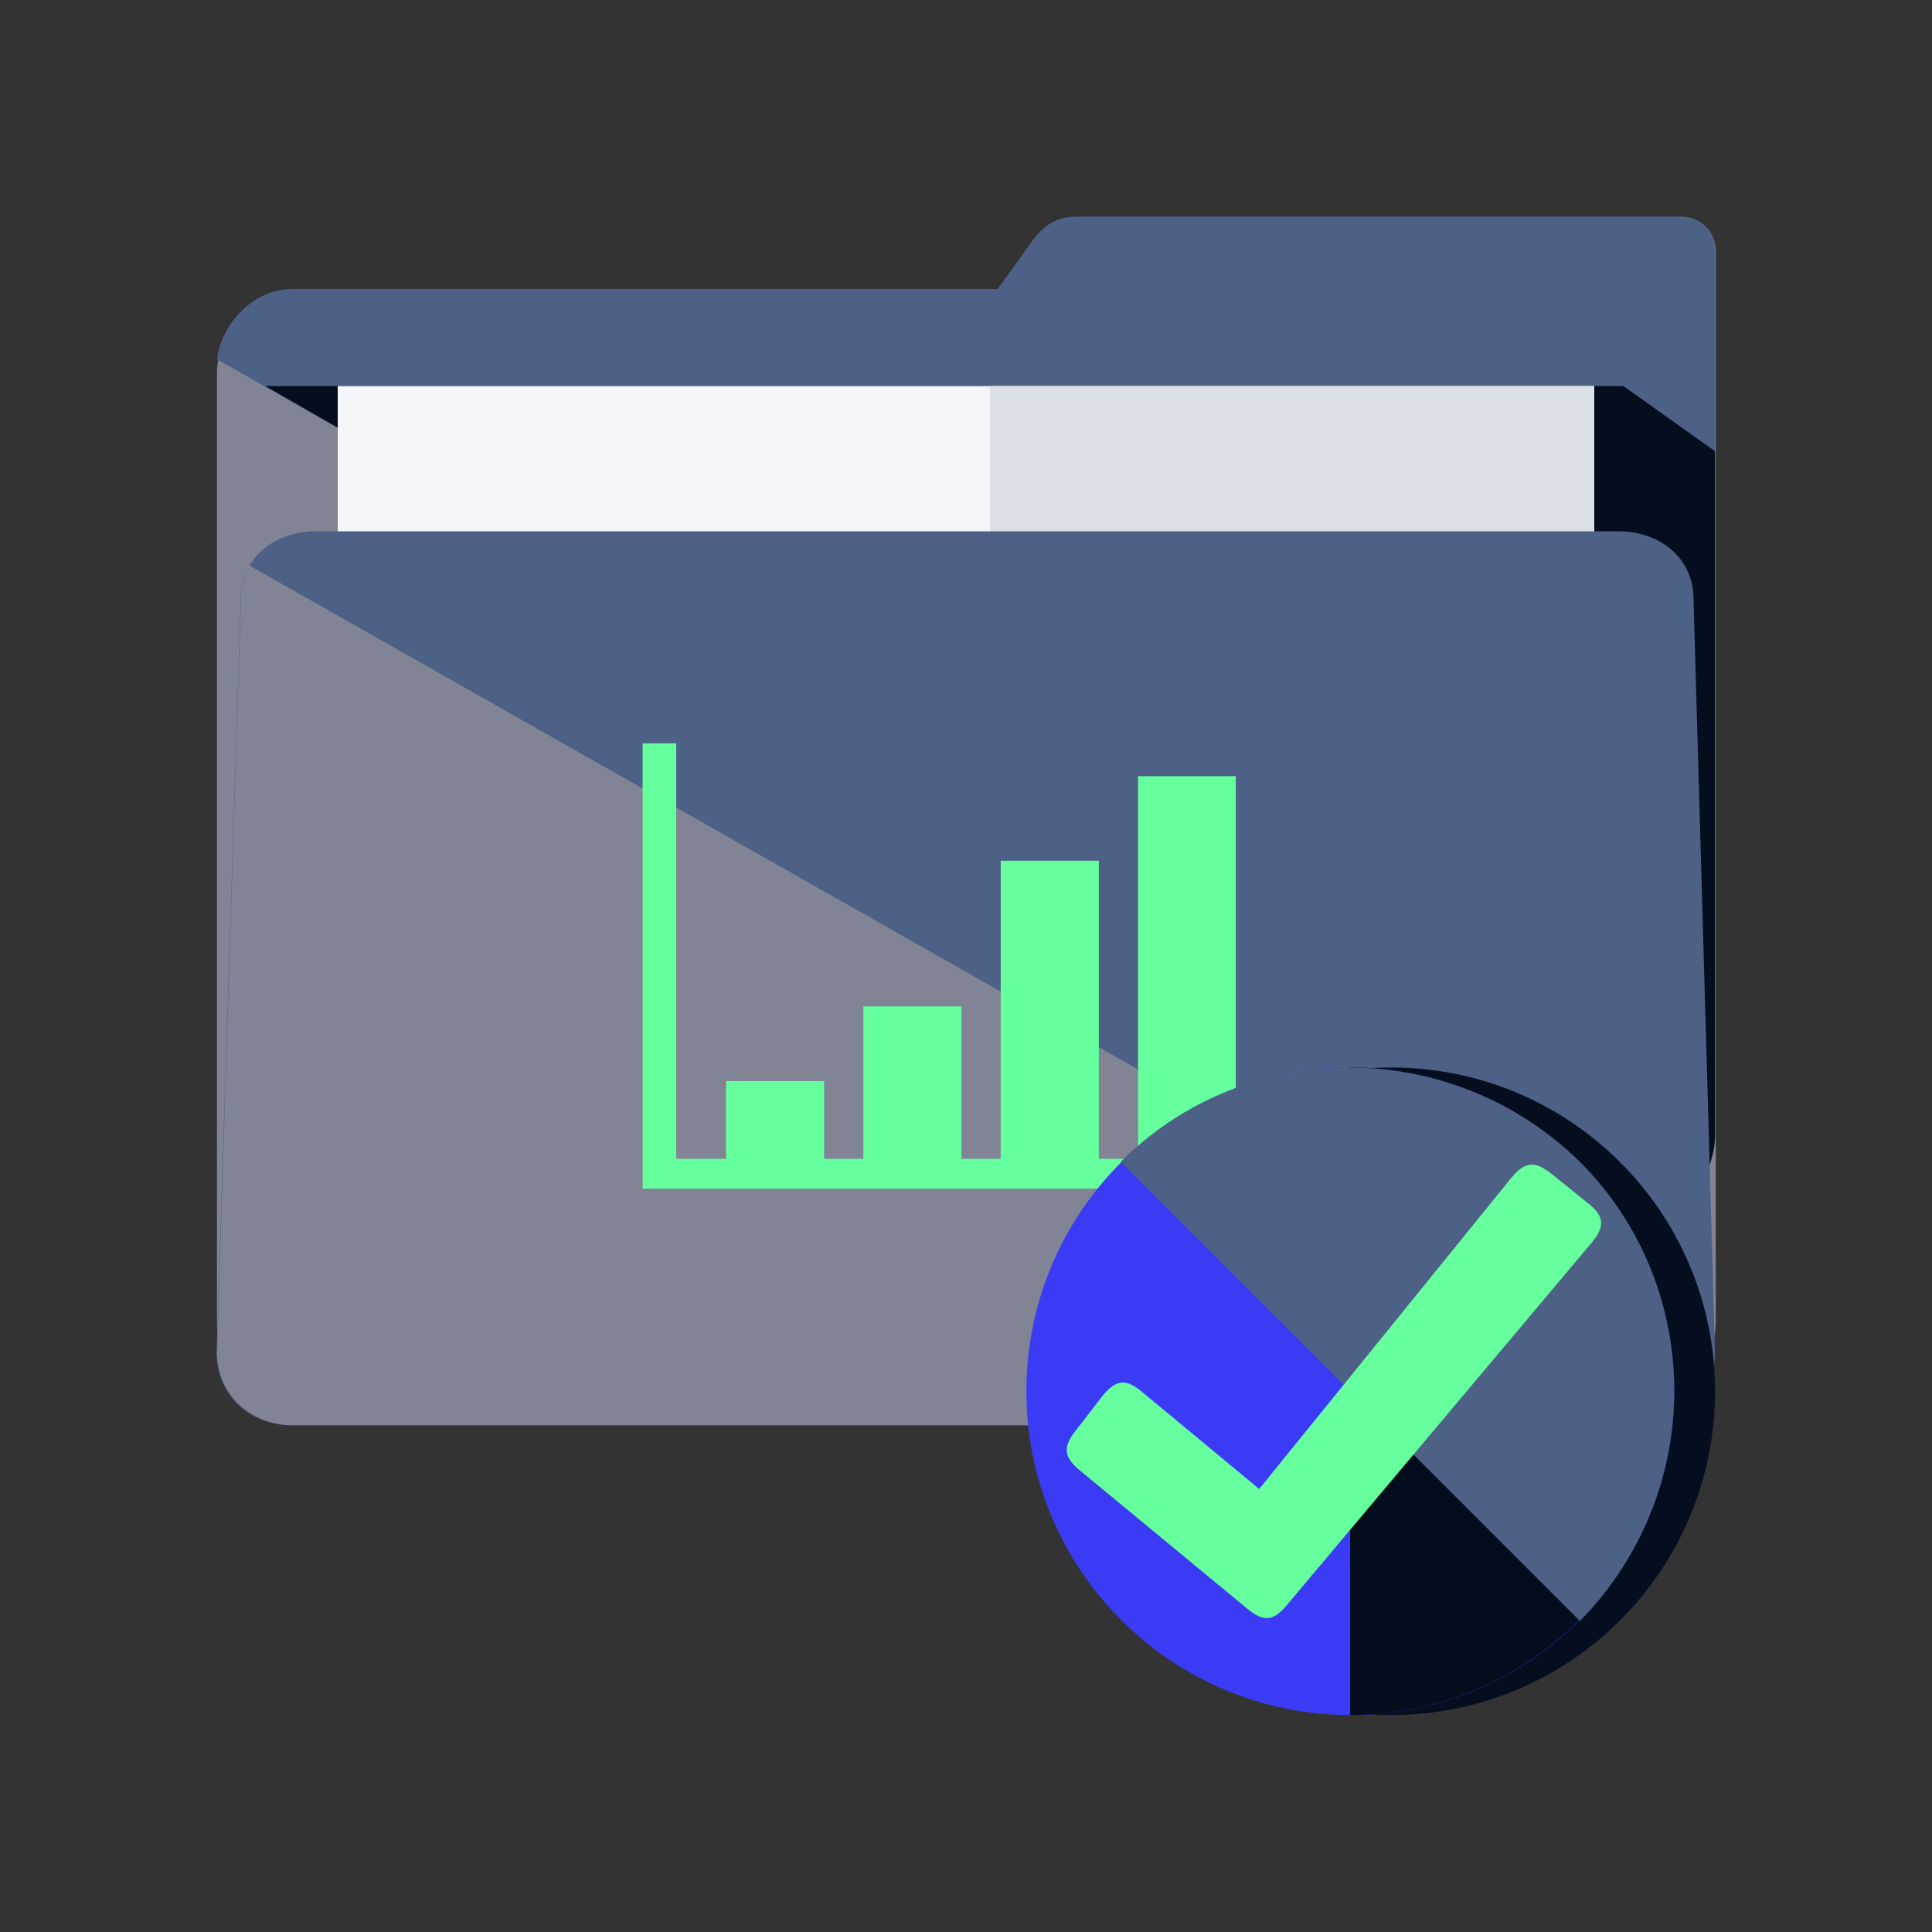<svg xmlns="http://www.w3.org/2000/svg" xmlns:xlink="http://www.w3.org/1999/xlink" id="Layer_1" x="0px" y="0px" viewBox="0 0 512 512" style="enable-background:new 0 0 512 512;" xml:space="preserve"><rect x="0" y="0" width="512" height="512" fill="#333333" stroke="none"/><style type="text/css">	.st0{fill:#F4F6FA;}	.st1{fill:#DBDFE6;}	.st2{fill:#D82F8A;}	.st3{fill:#6A1547;}	.st4{fill:#808495;}	.st5{fill:#4D6086;}	.st6{fill:#040E1E;}	.st7{fill:#66FF9E;}	.st8{fill:#3B3BF5;}	.st9{fill:#040D1E;}	.st10{fill:#3B3BF4;}	.st11{fill:#212494;}	.st12{fill:#F7F9F9;}	.st13{fill:#4FC175;}	.st14{fill:#AA8768;}	.st15{fill:#1B4682;}	.st16{fill:#AF0071;}	.st17{fill:#EC008C;}	.st18{fill:#357C49;}	.st19{fill:#458E74;}	.st20{fill:#43A361;}	.st21{fill:#55AA89;}	.st22{fill:#77B579;}	.st23{fill:#121146;}	.st24{fill:#2B3A76;}</style><g>	<path class="st4" d="M445.6,57.5H287.4c-5.1,0-9.6,0-14.7,7.7l-8.3,11.5h-187c-10.9,0-19.9,11.5-19.9,22.4v251.7  c0,10.9,9,20.5,19.9,20.5h357.4c10.9,0,19.9-9.6,19.9-21.1V155.5V99.1V66.4C454.5,61.3,450.7,57.5,445.6,57.5z"></path>	<path class="st5" d="M446.2,316.8c5.1-3.2,8.3-9.6,8.3-16V155.5V99.1V66.4c0-5.1-3.8-9-9-9H287.4c-5.1,0-9.6,0-14.7,7.7l-8.3,11.5  h-187c-10.2,0-18.6,9-19.9,18.6L446.2,316.8z"></path>	<path class="st6" d="M70.3,102.3l375.9,215.8c5.1-3.2,8.3-10.9,8.3-17.3V155.5v-35.9l-24.3-17.3H70.3z"></path>	<rect x="89.5" y="102.3" class="st0" width="333" height="243.4"></rect>	<rect x="262.4" y="102.3" class="st1" width="160.1" height="243.4"></rect>	<path class="st5" d="M454.5,358.5c0,10.9-9,19.2-19.9,19.2H77.3c-10.9,0-19.9-7.7-19.9-19.2l6.4-199.8c0-10.9,9-17.9,19.9-17.9  h345.2c10.9,0,19.9,7,19.9,17.9L454.5,358.5z"></path>	<path class="st4" d="M452,368.7l-386.2-219c-0.6,2.6-1.9,5.1-1.9,7.7l-6.4,201.1c0,10.9,9,19.2,19.9,19.2h357.4  C441.7,377.7,448.1,374.5,452,368.7z"></path>	<polygon class="st7" points="341.7,307.1 341.7,307.2 341.7,315 170.3,315 170.3,197 179.2,197 179.2,307.1 192.4,307.1   192.4,286.5 218.4,286.5 218.4,307.1 228.8,307.1 228.8,266.7 254.8,266.7 254.8,307.1 265.2,307.1 265.2,228.1 291.2,228.1   291.2,307.1 301.6,307.1 301.6,205.7 327.5,205.7 327.5,307.1 341.7,307.1  "></polygon>	<g>		<path class="st6" d="M454.5,368.7c0,47.4-38.4,85.8-85.8,85.8s-85.8-38.4-85.8-85.8s38.4-85.8,85.8-85.8   C416.1,282.9,454.5,321.3,454.5,368.7z"></path>		<path class="st8" d="M443.7,368.7c0,47.4-38.4,85.8-85.8,85.8S272,416.1,272,368.7s38.4-85.8,85.8-85.8   C405.2,282.9,443.7,321.3,443.7,368.7z"></path>		<path class="st9" d="M357.8,282.9c47.4,0,85.8,38.4,85.8,85.8s-38.4,85.8-85.8,85.8"></path>		<path class="st5" d="M297,307.9c33.3-33.3,87.7-33.3,121.7,0c33.3,33.3,33.3,87.7,0,121.7"></path>		<path class="st7" d="M420.5,318.6l-9.2-7.4c-4.5-3.6-7.1-3.6-11,1.2l-66.6,82.2l-31-25.7c-4.3-3.6-6.9-3.4-10.5,1l-7.1,9.2   c-3.6,4.5-3.1,7.1,1.1,10.6l44.2,36.5c4.5,3.8,7.1,3.4,10.6-0.8l80.5-95.7C425.5,325,425.3,322.3,420.5,318.6z"></path>	</g></g></svg>